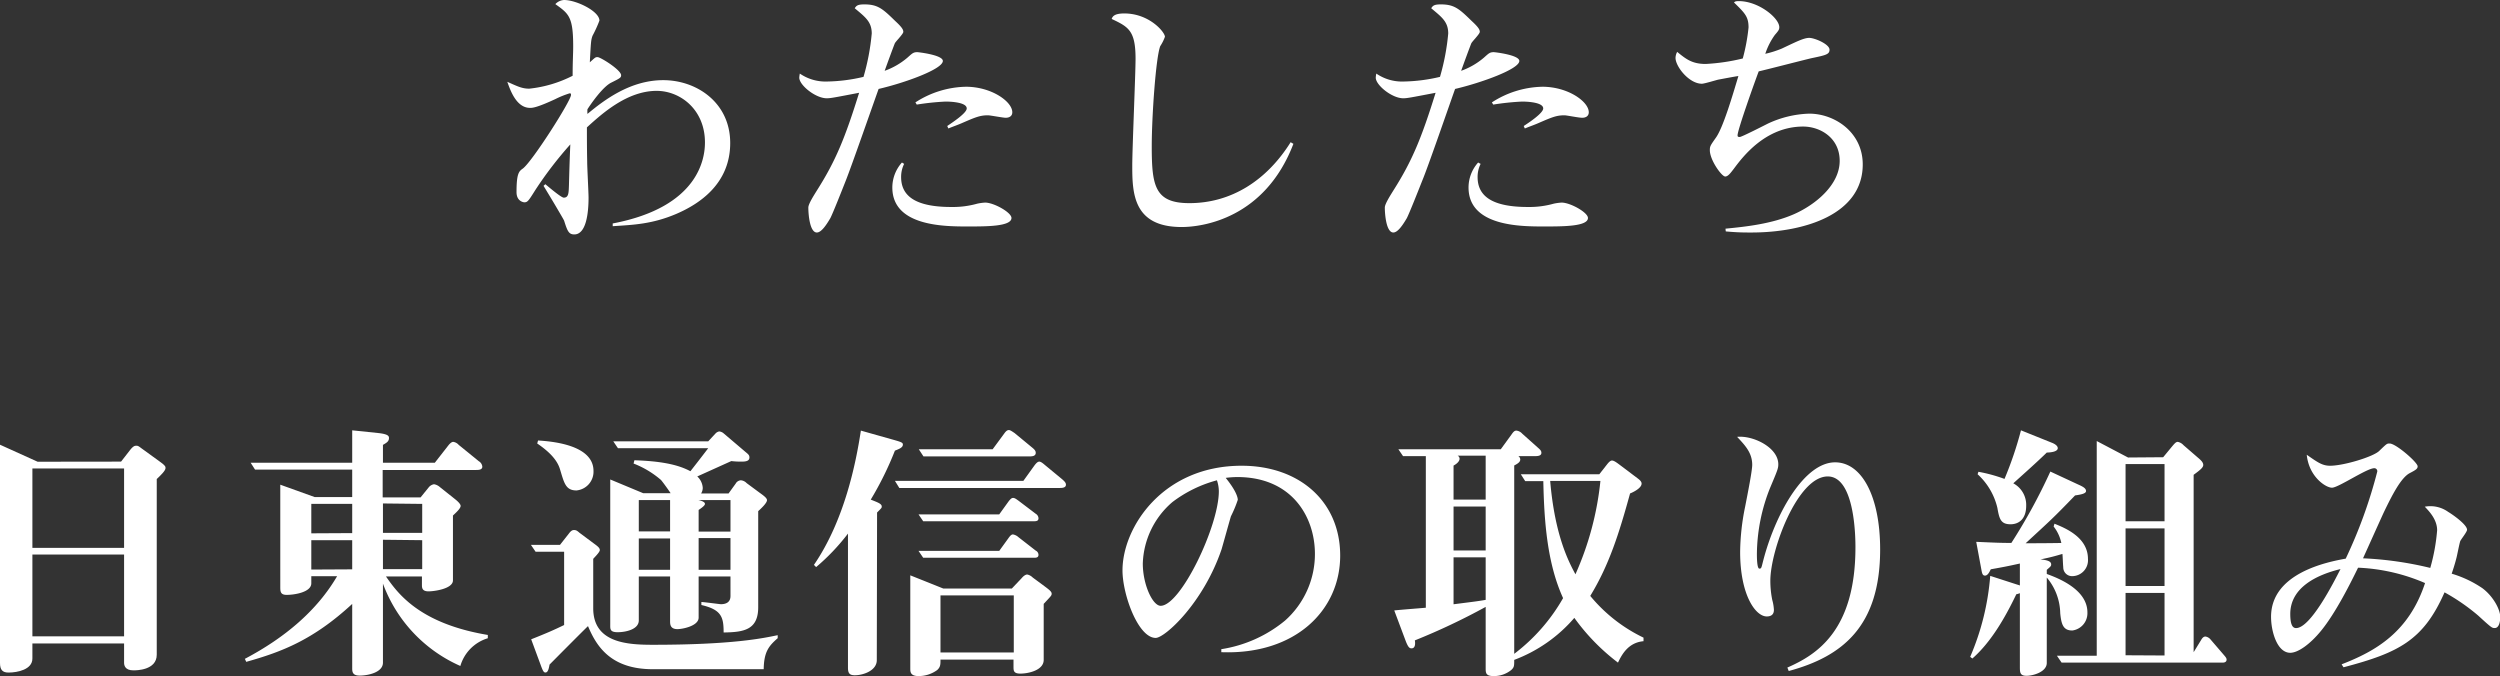<svg xmlns="http://www.w3.org/2000/svg" viewBox="0 0 455.35 123.14"><rect x="0" y="0" width="455.35" height="123.14" fill="#333333" stroke="none"/><defs><style>.cls-1{fill:#fff;}</style></defs><title>title-sp</title><g id="レイヤー_2" data-name="レイヤー 2"><g id="レイヤー_1-2" data-name="レイヤー 1"><path class="cls-1" d="M99.33,33.55c1.6,1.35,3,2.45,3.35,2.45.9,0,.9-.85.95-2.3.05-2,.15-5.4.25-7.4a69.22,69.22,0,0,0-6.4,8.35c-1.25,2-1.4,2.2-2,2.2,0,0-1.4-.1-1.4-1.85,0-3.45.45-3.8,1.15-4.3C96.93,29.45,104,18.35,104,17.3c0-.2,0-.3-.25-.3a16.64,16.64,0,0,0-2.6,1.05c-3.45,1.6-4.2,1.6-4.6,1.6-2.5,0-3.6-3.2-4.15-4.75,1.9.85,2.7,1.25,4,1.25a22.54,22.54,0,0,0,7.9-2.35c0-2.75.1-3.85.1-5.35,0-5.4-.8-5.95-3.25-7.7A2.36,2.36,0,0,1,102.73,0c2.25,0,6.45,2.05,6.45,3.75a22.29,22.29,0,0,1-1.25,2.75c-.3.8-.3,1.2-.5,4.85.95-.85,1-.95,1.4-.95.55,0,4.3,2.35,4.3,3.3,0,.45-.2.55-1.8,1.35S107.58,19,107,19.9a4.57,4.57,0,0,0,0,.85c2.9-2.4,7.7-6.15,13.8-6.15S133,18.7,133,26.05s-5.5,11.05-9.8,12.9c-4.45,1.9-7.9,2-11.6,2.25l0-.5c15.8-3,16.8-12,16.8-14.75,0-6-4.5-9.4-8.8-9.4-5.4,0-10,4.2-12.7,6.65,0,1.75,0,3.65.05,6.25,0,1.05.25,5.65.25,6.55,0,2.7-.4,6.7-2.6,6.7-1,0-1.25-.6-1.85-2.5-.1-.25-1-1.75-1.2-2.1-.85-1.45-1.7-2.85-2.55-4.25Z"/><path class="cls-1" d="M165.28,10.5c.85-.75,1.05-1,1.8-1,.15,0,4.65.5,4.65,1.6,0,1.5-6.95,4-11.7,5.1-.95,2.65-5.05,14.4-6,16.75-.65,1.65-2.35,5.95-2.8,6.8-.65,1.1-1.6,2.6-2.45,2.6-1.3,0-1.55-3.35-1.55-4.55,0-.65,1-2.2,1.65-3.25,3.35-5.3,5.05-9.45,7.6-17.65-4.7.9-5.2,1-5.9,1-2.05,0-5-2.4-5-3.75a5.2,5.2,0,0,1,.1-.75,8.25,8.25,0,0,0,4.9,1.45,30.63,30.63,0,0,0,6.7-.85,41.4,41.4,0,0,0,1.5-7.9c0-2.15-1.2-3-3.1-4.6.3-.45.5-.7,1.75-.7,2.45,0,3.35.8,5.6,3,1.25,1.15,1.5,1.6,1.5,2s-1.4,1.75-1.55,2.1c-.4,1-1.4,3.75-1.85,5A13.25,13.25,0,0,0,165.28,10.5Zm-.6,19.35a5.29,5.29,0,0,0-.55,2.4c0,3.45,2.6,5.45,9.15,5.45a16.27,16.27,0,0,0,4.7-.6,9.22,9.22,0,0,1,1.45-.2c1.6,0,4.8,1.8,4.8,2.8,0,1.55-4.5,1.55-7.95,1.55-4.2,0-13.75,0-13.75-7.1a6.82,6.82,0,0,1,1.75-4.55Zm7.85-6.9c.95-.65,3.55-2.35,3.55-3.2,0-1.25-3.6-1.25-3.85-1.25a46.73,46.73,0,0,0-5.25.55l-.25-.4a17.49,17.49,0,0,1,9.2-2.85c4.65,0,8.45,2.7,8.45,4.65,0,.7-.55,1-1.2,1-.5,0-2.8-.45-3.25-.45-1.4,0-2.25.35-4.45,1.3-1,.45-1.65.65-2.75,1.1Z"/><path class="cls-1" d="M235.58,26.2c-5.2,13.6-16.55,15.15-20.35,15.15-8.85,0-9-6.2-9-11.2,0-3,.6-16.7.6-19.45,0-5.15-1.3-5.8-4.35-7.25.15-.4.4-1,2.3-1,4.55,0,7.4,3.4,7.4,4.25a7.72,7.72,0,0,1-.85,1.7c-.8,2-1.55,12.8-1.55,18.25,0,7.2.55,10.35,6.85,10.35,7.65,0,14.1-4.15,18.45-11.1Z"/><path class="cls-1" d="M270.28,10.5c.85-.75,1.05-1,1.8-1,.15,0,4.65.5,4.65,1.6,0,1.5-7,4-11.7,5.1-.95,2.65-5,14.4-6,16.75-.65,1.65-2.35,5.95-2.8,6.8-.65,1.1-1.6,2.6-2.45,2.6-1.3,0-1.55-3.35-1.55-4.55,0-.65,1-2.2,1.65-3.25,3.35-5.3,5.05-9.45,7.6-17.65-4.7.9-5.2,1-5.9,1-2.05,0-5-2.4-5-3.75a5.2,5.2,0,0,1,.1-.75,8.25,8.25,0,0,0,4.9,1.45,30.63,30.63,0,0,0,6.7-.85,41.4,41.4,0,0,0,1.5-7.9c0-2.15-1.2-3-3.1-4.6.3-.45.5-.7,1.75-.7,2.45,0,3.35.8,5.6,3,1.25,1.15,1.5,1.6,1.5,2s-1.4,1.75-1.55,2.1c-.4,1-1.4,3.75-1.85,5A13.25,13.25,0,0,0,270.28,10.5Zm-.6,19.35a5.29,5.29,0,0,0-.55,2.4c0,3.45,2.6,5.45,9.15,5.45a16.27,16.27,0,0,0,4.7-.6,9.22,9.22,0,0,1,1.45-.2c1.6,0,4.8,1.8,4.8,2.8,0,1.55-4.5,1.55-8,1.55-4.2,0-13.75,0-13.75-7.1a6.82,6.82,0,0,1,1.75-4.55Zm7.85-6.9c1-.65,3.55-2.35,3.55-3.2,0-1.25-3.6-1.25-3.85-1.25a46.73,46.73,0,0,0-5.25.55l-.25-.4a17.49,17.49,0,0,1,9.2-2.85c4.65,0,8.45,2.7,8.45,4.65,0,.7-.55,1-1.2,1s-2.8-.45-3.25-.45c-1.4,0-2.25.35-4.45,1.3-1,.45-1.65.65-2.75,1.1Z"/><path class="cls-1" d="M314.28,41.65c3.6-.35,8.4-.85,12.5-2.65,3.85-1.7,8.3-5.3,8.3-9.7,0-4.2-3.55-6.25-6.65-6.25-6.85,0-11,5.5-12.6,7.65-.65.85-1.1,1.45-1.6,1.45-.65,0-2.8-3-2.8-4.8,0-.7.1-.85,1.05-2.2,1.35-1.8,3.1-7.8,4.15-11.3-.5.05-3.35.6-3.65.65-.45.1-2.55.75-3,.75-2.35,0-4.8-3.15-4.8-4.7a2.41,2.41,0,0,1,.3-1.1c1.6,1.3,2.7,2.2,5.2,2.2a36.21,36.21,0,0,0,6.75-1,34.75,34.75,0,0,0,1.05-5.65c0-1.95-.65-2.6-2.65-4.55.15-.15.3-.25.85-.25,3.65,0,7.4,3.1,7.4,4.75,0,.45-.15.65-.8,1.4a12.55,12.55,0,0,0-1.75,3.45,18.31,18.31,0,0,0,3-.95c2.55-1.2,4-1.95,5-1.95s3.7,1.15,3.7,2.15c0,.85-.65,1-3.3,1.55-1.5.35-8.25,2.1-9.6,2.4-.7,1.85-3.85,10.65-3.85,11.65,0,.2.05.3.4.3s4.55-2.15,5.15-2.45a19,19,0,0,1,7.5-1.8c4.65,0,9.75,3.4,9.75,9.25,0,9.1-10.6,12.4-20.3,12.4-1.3,0-2.45,0-4.65-.2Z"/><path class="cls-1" d="M22.05,84.08l1.75-2.25c.3-.35.6-.65.95-.65s.4,0,1.05.5L29,84c1.15.8,1.15,1,1.15,1.25,0,.45-.75,1.2-1.6,2v32c0,2.85-3.75,2.85-4.25,2.85-1.6,0-1.7-1-1.7-1.4v-3.5H5.9v2.75c0,2-2.7,2.55-4.35,2.55-1.1,0-1.55-.5-1.55-1.75V81l6.85,3.1ZM5.9,85.33V99.79H22.6V85.33ZM5.9,101v14.9H22.6V101Z"/><path class="cls-1" d="M44.6,120c7.3-3.85,13.15-8.8,16.8-15.05H56.7v1.3c0,1.6-3,2.1-4.5,2.1-1.15,0-1.15-.65-1.15-1.5V88.28l6.25,2.25h6.85v-5H46.45l-.8-1.25h18.5v-5.9l4.8.5c1.75.2,1.9.55,1.9.9,0,.65-.5.9-1.1,1.25v3.25H79.2l2.5-3.2c.2-.25.55-.6.85-.6a1.66,1.66,0,0,1,1,.55L87.2,84a1.28,1.28,0,0,1,.65,1c0,.6-.75.6-1.15.6h-17v5h6.9l1.5-1.85a1.56,1.56,0,0,1,.95-.55,2.06,2.06,0,0,1,1.05.5l2.7,2.15c.7.55,1.1,1,1.1,1.3,0,.5-1,1.36-1.4,1.75v11.81c0,1.55-3.45,2-4.45,2-1.2,0-1.2-.7-1.2-1.2V105H70.3c2.1,3,6,8.55,18.55,10.65v.6a7.44,7.44,0,0,0-5,5.05,26.33,26.33,0,0,1-14.1-15v14.4c0,1.75-2.65,2.35-4.25,2.35-1.35,0-1.35-.75-1.35-1.4V110c-7.15,6.6-12.9,8.75-19.3,10.55Zm19.55-22.9V91.78H56.7v5.36Zm0,6.6V98.39H56.7v5.35Zm5.6-12v5.36H76.9V91.78Zm0,6.61v5.35H76.9V98.39Z"/><path class="cls-1" d="M97.55,100.49l-.85-1.25H102l1.65-2.1c.45-.6.75-.6.9-.6.4,0,.6.15,1,.5l2.55,1.9c.75.55,1.15.85,1.15,1.25s-1,1.35-1.2,1.6v9c0,6.3,6.2,6.65,10.85,6.65,14.6,0,20.1-1.2,22.75-1.75v.55c-1.6,1.4-2.5,2.45-2.55,5.65H118.9c-7.5,0-10.2-4-11.8-7.85-1.15,1.1-6,6-7,7-.15.8-.3,1.45-.75,1.45-.3,0-.45-.2-.9-1.45l-1.7-4.6c2.9-1.15,4.15-1.7,6-2.6V100.49ZM98,80.23c2.25.15,10.1.7,10.1,5.55A3.43,3.43,0,0,1,105,89.33c-2,0-2.25-1.4-3-3.85-.45-1.5-1.65-3-4.15-4.7Zm29.25,32.26c0,1.55-3,2.1-3.85,2.1-1.35,0-1.35-.9-1.35-1.5V105h-5.7v8c0,1.65-2.4,2.15-3.85,2.15s-1.35-.6-1.35-1.45V87.33l6,2.5h5c-.3-.45-1.25-1.8-1.75-2.4a17,17,0,0,0-5-3l.15-.6c4.5.15,7.8.7,10.2,2,.55-.7,2-2.55,3.25-4.2H112.55l-.85-1.25H129l1.3-1.4a1.24,1.24,0,0,1,.7-.4,1.46,1.46,0,0,1,.8.35l4,3.4c.55.45.7.6.7,1,0,.75-.9.75-1.6.75a14.08,14.08,0,0,1-1.7-.1l-6.2,2.8a3.08,3.08,0,0,1,1,2.1,2,2,0,0,1-.3,1h5L134,88.08a1.15,1.15,0,0,1,.95-.6A1.67,1.67,0,0,1,136,88l2.5,1.85c.7.5,1.2.9,1.2,1.25,0,.5-1,1.46-1.6,2v17.5c0,4.15-2.65,4.55-6.3,4.6,0-2.75-.35-4.15-4.05-5v-.55c.45,0,3.35.4,3.55.4,1,0,1.75-.4,1.75-1.5V105h-5.8Zm-5.2-21.41h-5.7v5.71h5.7Zm0,7h-5.7v5.7h5.7Zm5.2-1.25h5.8V91.08H127.2c.9.2,1.2.45,1.2.7s-.4.6-1.15,1.1Zm0,6.95h5.8V98h-5.8Z"/><path class="cls-1" d="M159.7,120.24c0,1.9-2.45,2.75-4,2.75-.9,0-1.25-.3-1.25-1.35V97.19a38.75,38.75,0,0,1-5.8,6.1l-.4-.4c5.55-8.1,7.65-18.51,8.55-24.46l5.85,1.65c1.6.45,1.8.55,1.8.9,0,.55-.7.8-1.45,1.1A59.11,59.11,0,0,1,158.6,91c1.25.5,2,.75,2,1.25,0,.25,0,.25-.85,1.1Zm28.75-35.51c.35-.45.6-.65.85-.65s.6.25,1,.6l3.15,2.6c.45.4.7.65.7,1,0,.6-.75.6-1.2.6H163.8L163,87.58H186.4Zm-4.15,22.46,1.8-1.9c.25-.3.65-.65,1-.65a2,2,0,0,1,1,.55l2.3,1.7c.8.6,1.15.9,1.15,1.25s-.15.45-1.45,1.85v10.2c0,1.9-2.8,2.5-4.25,2.5-1.25,0-1.25-.55-1.25-1.25v-1.3H171.3c0,.9,0,1.35-.6,1.9a5.74,5.74,0,0,1-3.4,1.1c-1.5,0-1.5-.8-1.5-1.35v-17l6,2.4ZM182,93.69l1.7-2.36c.2-.25.5-.64.8-.64s.5.14,1,.5l3.15,2.39a1,1,0,0,1,.5.81c0,.44-.3.55-.75.55H168.15l-.85-1.25Zm0,6.65,1.7-2.35c.25-.35.5-.65.8-.65a2,2,0,0,1,1,.5l3.15,2.45a.88.88,0,0,1,.5.75c0,.45-.3.55-.75.55H168.15l-.85-1.25Zm.9-21.36c.35-.5.6-.65.85-.65s.6.25,1.05.55l3.15,2.6c.5.4.7.65.7,1,0,.65-.75.65-1.2.65H168.2l-.85-1.3H180.8Zm1.75,39.86v-10.4H171.3v10.4Z"/><path class="cls-1" d="M222.45,118.24a24,24,0,0,0,11.6-5.2,16.22,16.22,0,0,0,5.45-12.15c0-6.7-4.15-14-14.15-14a17.6,17.6,0,0,0-2.1.15c1.9,2.35,2.2,3.55,2.2,4a21.83,21.83,0,0,1-1.25,3c-.3,1-1.45,5.16-1.7,6-3.35,9.85-10.35,16.15-12,16.15-3.2,0-6.05-7.9-6.05-12.3,0-7.81,7.3-19.06,21.7-19.06,10.5,0,17.95,6.5,17.95,16.36,0,10-8.2,18.1-21.65,17.6Zm-8.9-26.8a15.36,15.36,0,0,0-5.4,11.2c0,3.85,1.8,7.7,3.25,7.7,3.65,0,10.6-14.51,10.6-20.86a6.27,6.27,0,0,0-.35-2A23.41,23.41,0,0,0,213.55,91.44Z"/><path class="cls-1" d="M277.8,87.63,277,86.38H291.3l1.45-1.85c.2-.25.55-.65.85-.65s.7.25,1.3.7l3.45,2.6c.25.2.65.5.65.9,0,.85-1.6,1.6-2.1,1.8-2,7.26-3.8,13-7.25,18.66a28.56,28.56,0,0,0,9.7,7.6v.65c-2.85.25-4,2.55-4.65,3.9a38.08,38.08,0,0,1-7.95-8.15,26.88,26.88,0,0,1-10.95,7.65c0,1.1,0,1.35-.55,1.85a5,5,0,0,1-3.2,1.1c-1.45,0-1.45-.6-1.45-1.45V110.54a118.35,118.35,0,0,1-12.9,6.1c.1.55.1,1.45-.6,1.45-.35,0-.6-.15-1.05-1.3l-2.1-5.6c.7-.1,5.3-.45,5.75-.5V83.08h-4.15l-.85-1.25h18.65l2-2.75c.35-.5.55-.65.85-.65a1.67,1.67,0,0,1,1.05.55l2.8,2.5c.45.4.7.6.7,1,0,.6-.8.6-1.2.6h-3a.76.76,0,0,1,.35.6c0,.35-.2.65-1.1,1.1v34.31a33.53,33.53,0,0,0,8.9-10.15c-2.9-6.35-3.45-14-3.6-21.31ZM270.6,91v-8h-5.1a.64.64,0,0,1,.35.55c0,.55-.7,1.05-1.1,1.25V91Zm0,9.26v-8h-5.85v8Zm-5.85,9.8c3.95-.5,4.4-.55,5.85-.8v-7.75h-5.85Zm17.6-22.46c.85,10,3.4,14.76,4.6,17a55.37,55.37,0,0,0,4.55-17Z"/><path class="cls-1" d="M325.55,121.59c5.25-2.3,12.4-6.65,12.4-21.9,0-1.35,0-12.91-5.05-12.91-5.5,0-10.45,13.41-10.45,19a17.59,17.59,0,0,0,.35,3.5,8,8,0,0,1,.3,1.8c0,.4-.1,1.2-1.3,1.2-2.05,0-4.85-3.9-4.85-11.75a42.55,42.55,0,0,1,.9-8.2c.5-2.56,1.3-6.61,1.3-7.66,0-2.2-1.3-3.55-2.75-5.1,2.85-.3,7.5,1.9,7.5,5,0,.75-.15,1.1-1.5,4.3a33.12,33.12,0,0,0-2.4,12c0,.5,0,2.7.45,2.7s.35-.2.9-2.2c2.3-8.26,7.4-17.16,12.9-17.16,4.85,0,8.2,6.2,8.2,15.86,0,14-6.85,19.5-16.65,22.15Z"/><path class="cls-1" d="M374.2,95.39c2,.8,6.1,2.5,6.1,6.4a2.9,2.9,0,0,1-2.85,3.15,1.6,1.6,0,0,1-1.65-1.65c-.05-.35-.1-2.05-.15-2.4-1.35.4-2.25.65-4,1,.95.1,1.95.25,1.95.9,0,.3-.05.35-.8,1v.75c1.75.65,7.4,2.7,7.4,7a3.17,3.17,0,0,1-2.75,3.3c-1.65,0-2-1.1-2.2-3.15a10.38,10.38,0,0,0-2.45-6.5v15.55c0,1.65-2.5,2.35-3.7,2.35s-1.2-.65-1.2-1.65v-13.4a3.42,3.42,0,0,1-.65.2c-2.15,4.5-4.7,8.8-8,11.7l-.4-.3a46.36,46.36,0,0,0,3.65-14.75l4.95,1.6a4.6,4.6,0,0,1,.45.15v-4c-2.25.5-3.05.65-5.3,1.05-.25.5-.55,1.15-1.05,1.15s-.55-.5-.7-1.3l-.9-4.85c3.45.15,4.35.2,6.4.2a103,103,0,0,0,7.1-13l5.05,2.35c.9.4,1.45.7,1.45,1.2s-1.1.66-2,.8c-4,4.15-4.5,4.56-9,8.71,4.1,0,6.25-.05,6.5-.05a7.23,7.23,0,0,0-1.4-3Zm-.5-14.76c.4.15,1.1.5,1.1,1,0,.3-.3.75-2,.8-1.85,1.8-4.05,3.75-6.1,5.6a4.46,4.46,0,0,1,2.35,4.1c0,2.31-1.25,3.36-2.85,3.36-1.8,0-2.05-1-2.4-3a12,12,0,0,0-3.6-6.11l.15-.45a28,28,0,0,1,4.75,1.3,65.14,65.14,0,0,0,3-8.85ZM394,83.28l1.65-2c.35-.4.65-.8,1-.8a1.91,1.91,0,0,1,1.05.6l2.6,2.25c.6.5,1,.9,1,1.35s-.45.85-1.75,1.8v32.31l1.35-2.2c.25-.45.5-.65.8-.65a1.47,1.47,0,0,1,.9.5l2.45,2.85c.35.4.5.6.5.85,0,.55-.6.55-.75.55H375.5l-.85-1.25h7.25V80.33l5.7,3Zm.25,11.66V84.53h-7.1V94.94Zm0,11.8V96.24h-7.1v10.5Zm0,12.65V108h-7.1v11.35Z"/><path class="cls-1" d="M426.5,121c6.2-2.4,12.25-5.85,15.2-14.8a34.2,34.2,0,0,0-12.2-2.8c-1.2,2.45-4,8.15-6.75,11.5-2,2.45-4.2,4-5.6,4-2.4,0-3.5-3.9-3.5-6.55,0-8,10.3-10,13.6-10.6A87.7,87.7,0,0,0,433,85.88a.54.54,0,0,0-.55-.6c-1.35,0-6.55,3.55-7.7,3.55s-4.2-2-4.6-6c1.95,1.35,2.8,2,4.25,2,2.5,0,7.9-1.65,8.95-2.7,1.4-1.35,1.4-1.35,1.9-1.35,1.15,0,5.1,3.45,5.1,4.15,0,.45-.3.65-1.45,1.25-1.6.85-3.2,4-4.7,7.11-.6,1.29-3.25,7.2-3.8,8.4a63.47,63.47,0,0,1,12.25,1.75,35.08,35.08,0,0,0,1.25-6.85c0-2-1.5-3.51-2.25-4.3a5.55,5.55,0,0,1,4.25.94c1,.6,3.45,2.36,3.45,3.26,0,.4-1.15,1.8-1.25,2.1-.15.45-.55,2.5-.65,2.9s-.35,1.4-.9,3a20.11,20.11,0,0,1,5.6,2.65c2,1.5,3.25,3.9,3.25,5.25,0,.6-.15,2-1,2-.5,0-.55,0-3-2.25a36.82,36.82,0,0,0-6.15-4.25c-3.85,8.75-8.35,11-18.4,13.65Zm-9.35-9.2c0,1.7.3,2.6,1.05,2.6,2.65,0,6.85-8.3,8.1-10.75C422.2,104.64,417.15,106.89,417.15,111.84Z"/></g></g></svg>